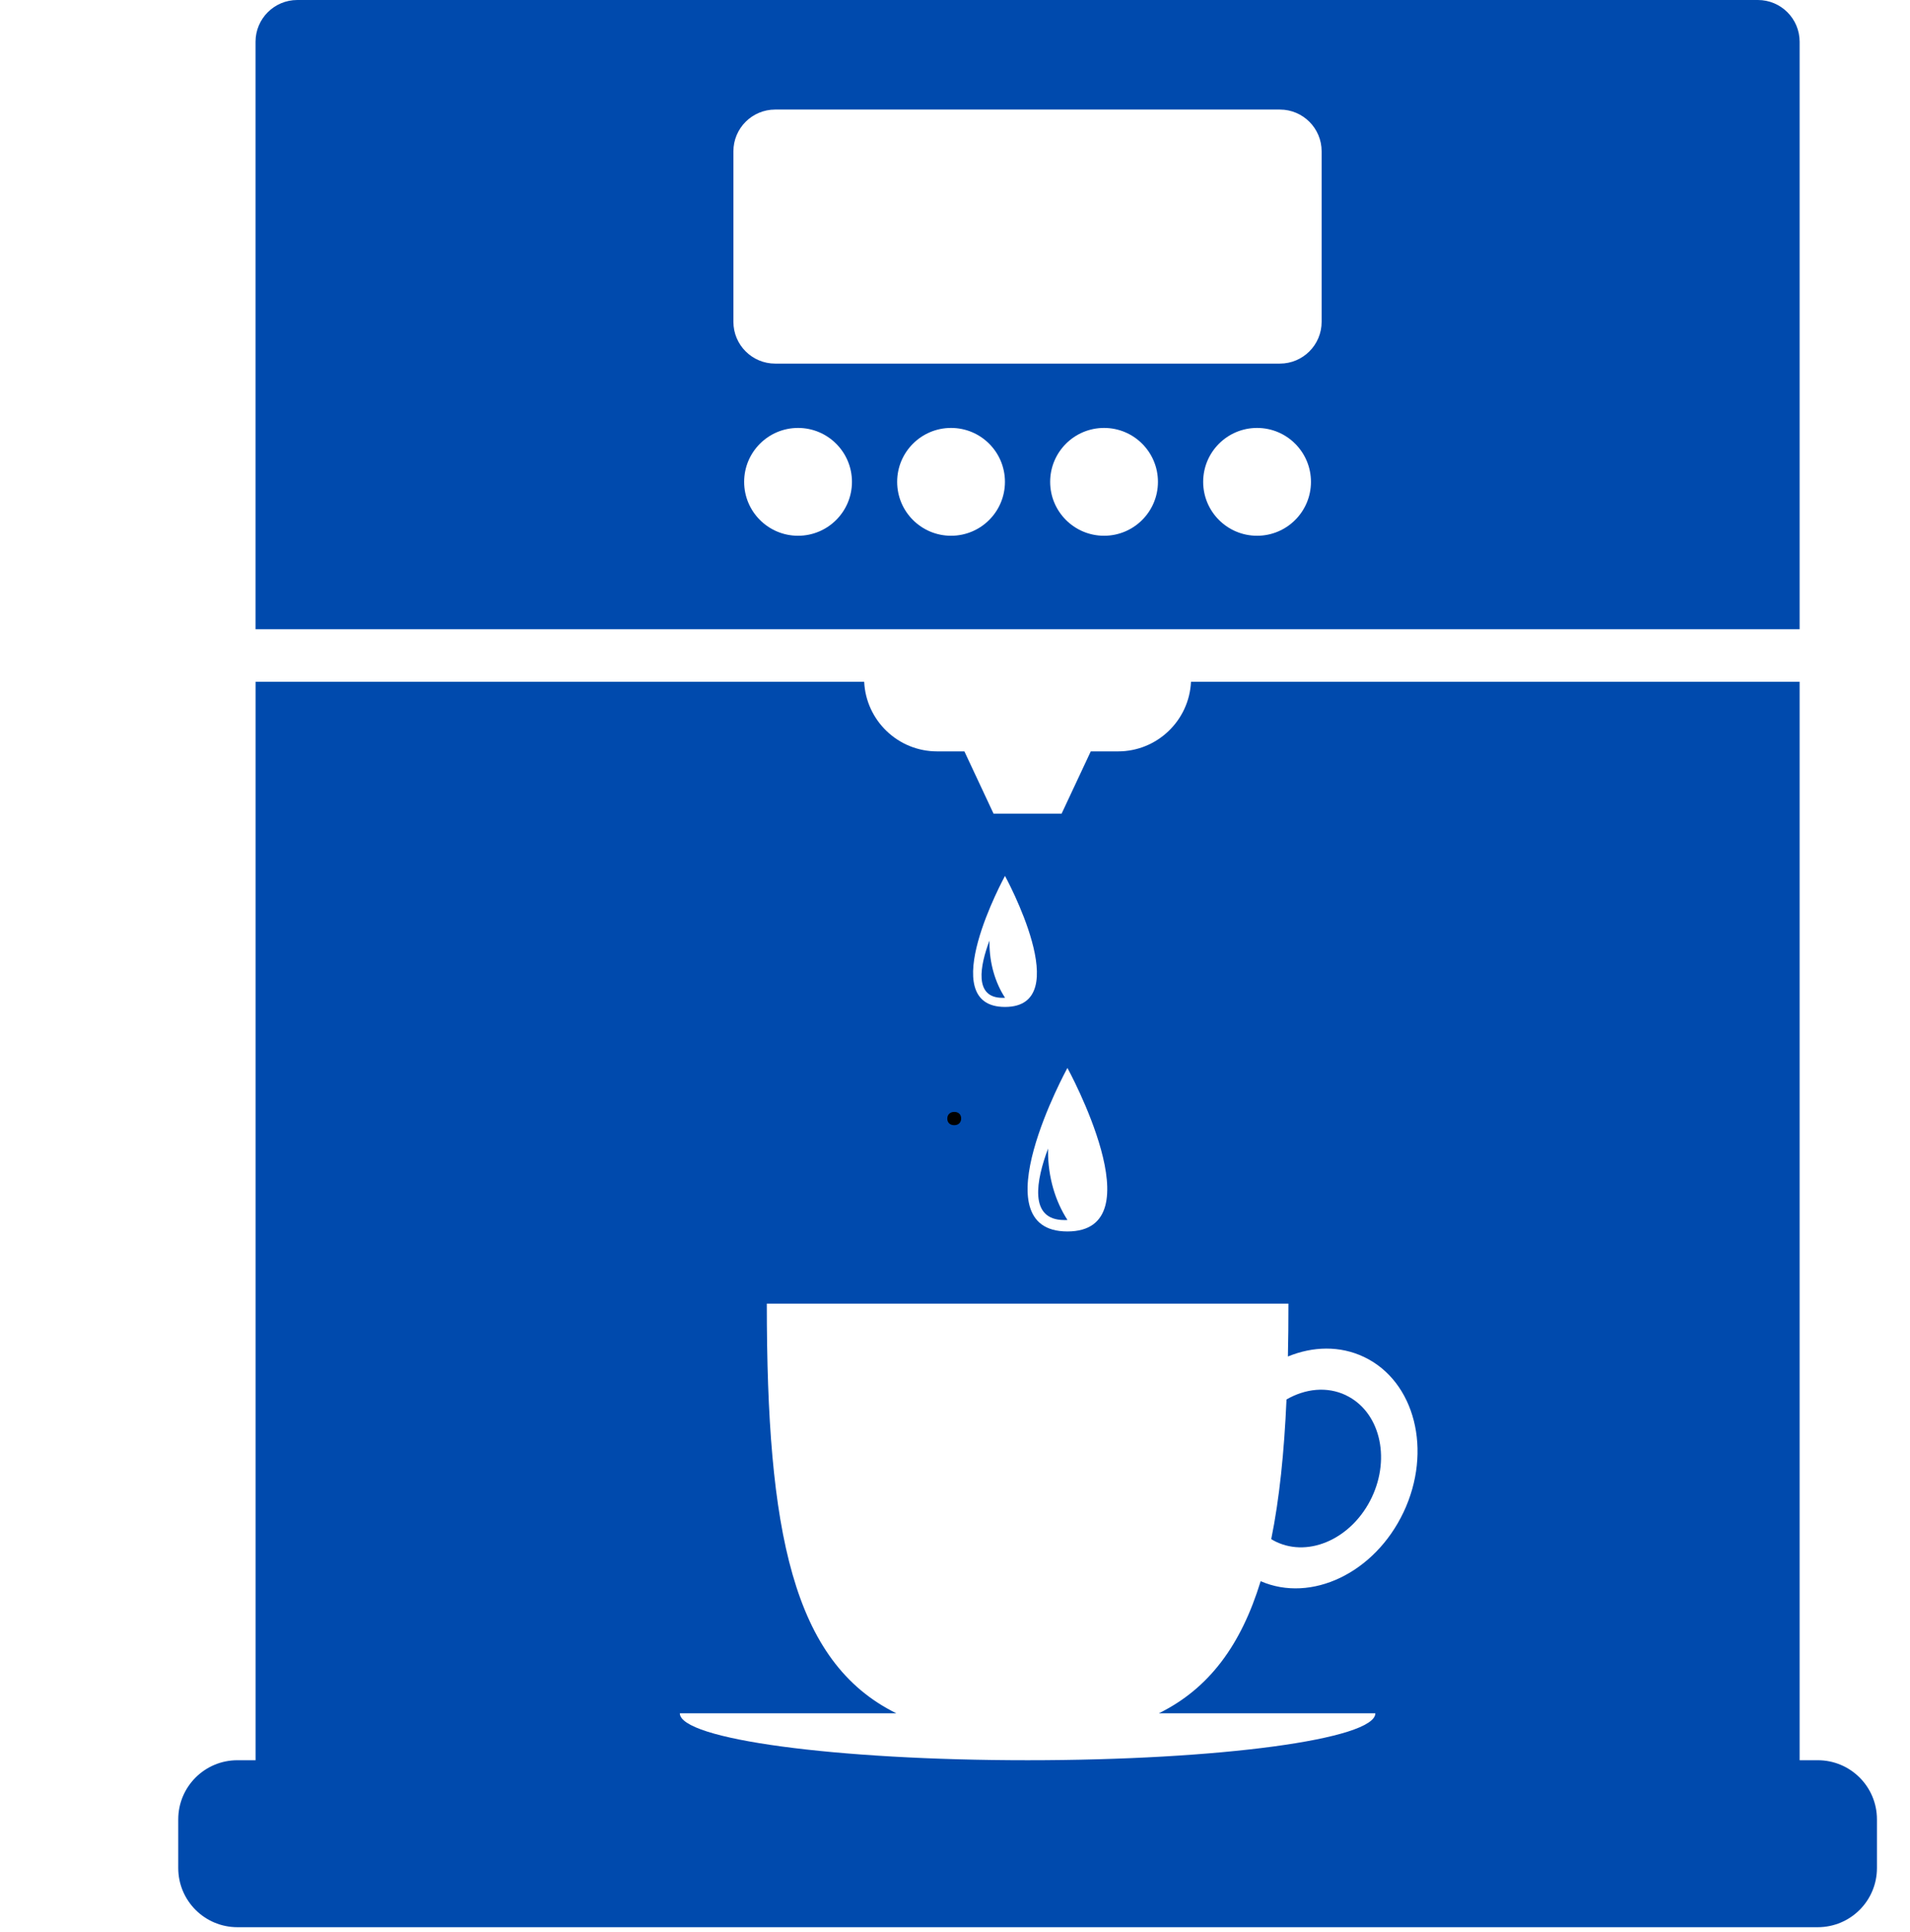<svg xmlns="http://www.w3.org/2000/svg" xmlns:xlink="http://www.w3.org/1999/xlink" width="712" zoomAndPan="magnify" viewBox="0 0 534 540" height="720" preserveAspectRatio="xMidYMid meet" version="1.0"><defs><g/><clipPath id="b88d3466f5"><path d="M 49.652 190 L 525 190 L 525 539 L 49.652 539 Z M 49.652 190 " clip-rule="nonzero"/></clipPath></defs><path fill="#004aad" d="M 503.141 11.672 C 503.141 5.227 497.914 0 491.469 0 L 83.117 0 C 76.672 0 71.445 5.227 71.445 11.672 L 71.445 175.863 L 503.141 175.863 Z M 223.121 149.742 C 214.797 149.742 208.051 142.996 208.051 134.676 C 208.051 126.352 214.797 119.605 223.121 119.605 C 231.445 119.605 238.191 126.352 238.191 134.676 C 238.191 142.996 231.445 149.742 223.121 149.742 Z M 265.898 149.742 C 257.574 149.742 250.828 142.996 250.828 134.676 C 250.828 126.352 257.574 119.605 265.898 119.605 C 274.223 119.605 280.965 126.352 280.965 134.676 C 280.965 142.996 274.223 149.742 265.898 149.742 Z M 308.676 149.742 C 300.352 149.742 293.605 142.996 293.605 134.676 C 293.605 126.352 300.352 119.605 308.676 119.605 C 316.996 119.605 323.742 126.352 323.742 134.676 C 323.742 142.996 316.996 149.742 308.676 149.742 Z M 351.453 149.742 C 343.129 149.742 336.383 142.996 336.383 134.676 C 336.383 126.352 343.129 119.605 351.453 119.605 C 359.773 119.605 366.52 126.352 366.52 134.676 C 366.52 142.996 359.773 149.742 351.453 149.742 Z M 369.504 89.953 C 369.504 96.398 364.277 101.625 357.828 101.625 L 216.719 101.625 C 210.273 101.625 205.047 96.398 205.047 89.953 L 205.047 42.293 C 205.047 35.848 210.273 30.621 216.719 30.621 L 357.828 30.621 C 364.277 30.621 369.504 35.848 369.504 42.293 Z M 369.504 89.953 " fill-opacity="1" fill-rule="nonzero"/><path fill="#004aad" d="M 280.289 278.891 C 280.527 278.891 280.758 278.891 280.988 278.867 C 278.273 274.691 276.637 269.324 276.637 263.453 C 276.637 263.258 276.637 263.062 276.637 262.879 C 274.012 269.879 272.207 278.891 280.277 278.891 Z M 280.289 278.891 " fill-opacity="1" fill-rule="nonzero"/><g clip-path="url(#b88d3466f5)"><path fill="#004aad" d="M 508.23 491.973 L 503.141 491.973 L 503.141 190.562 L 332.977 190.562 C 332.469 201.383 323.535 210.008 312.578 210.008 L 304.957 210.008 L 296.805 227.41 L 277.777 227.41 L 269.629 210.008 L 262.008 210.008 C 251.059 210.008 242.125 201.383 241.609 190.562 L 71.457 190.562 L 71.457 491.973 L 66.367 491.973 C 57.238 491.973 49.836 499.371 49.836 508.5 L 49.836 522.109 C 49.836 531.238 57.238 538.641 66.367 538.641 L 508.23 538.641 C 517.355 538.641 524.758 531.238 524.758 522.109 L 524.758 508.5 C 524.758 499.371 517.355 491.973 508.23 491.973 Z M 298.43 298.484 C 298.43 298.484 323.492 344.184 298.43 344.184 C 273.367 344.184 298.43 298.484 298.43 298.484 Z M 280.977 244.816 C 280.977 244.816 301.055 281.434 280.977 281.434 C 260.902 281.434 280.977 244.816 280.977 244.816 Z M 392.375 422.707 C 384.328 439.641 366.613 448.09 352.453 441.93 C 346.984 459.785 338.051 471.918 324.008 478.848 L 384.523 478.848 C 384.523 486.102 341 491.973 287.297 491.973 C 233.598 491.973 190.07 486.102 190.07 478.848 L 250.586 478.848 C 221.508 464.516 214.383 427.84 214.383 364.363 L 360.223 364.363 C 360.223 369.465 360.18 374.379 360.074 379.133 C 367.074 376.258 374.648 376.074 381.348 379.262 C 395.609 386.043 400.551 405.496 392.375 422.719 Z M 392.375 422.707 " fill-opacity="1" fill-rule="nonzero"/></g><path fill="#004aad" d="M 376.27 389.945 C 371.012 387.445 364.945 388.102 359.684 391.141 C 359.027 405.992 357.691 418.977 355.414 430.176 C 355.859 430.453 356.32 430.707 356.805 430.938 C 366.188 435.391 378.148 429.832 383.523 418.516 C 388.898 407.199 385.652 394.41 376.27 389.957 Z M 376.27 389.945 " fill-opacity="1" fill-rule="nonzero"/><path fill="#004aad" d="M 297.566 341.008 C 297.867 341.008 298.152 340.996 298.441 340.973 C 295.059 335.758 293.008 329.059 293.008 321.738 C 293.008 321.496 293.008 321.254 293.02 321.012 C 289.75 329.738 287.48 340.996 297.566 340.996 Z M 297.566 341.008 " fill-opacity="1" fill-rule="nonzero"/><g fill="#000000" fill-opacity="1"><g transform="translate(262.568, 314.319)"><g><path d="M 4.219 0.156 C 3.625 0.156 3.148 -0.008 2.797 -0.344 C 2.453 -0.676 2.281 -1.117 2.281 -1.672 C 2.281 -2.223 2.453 -2.672 2.797 -3.016 C 3.148 -3.367 3.625 -3.547 4.219 -3.547 C 4.82 -3.547 5.297 -3.379 5.641 -3.047 C 5.984 -2.711 6.156 -2.266 6.156 -1.703 C 6.156 -1.148 5.977 -0.703 5.625 -0.359 C 5.281 -0.016 4.812 0.156 4.219 0.156 Z M 4.219 0.156 "/></g></g></g></svg>